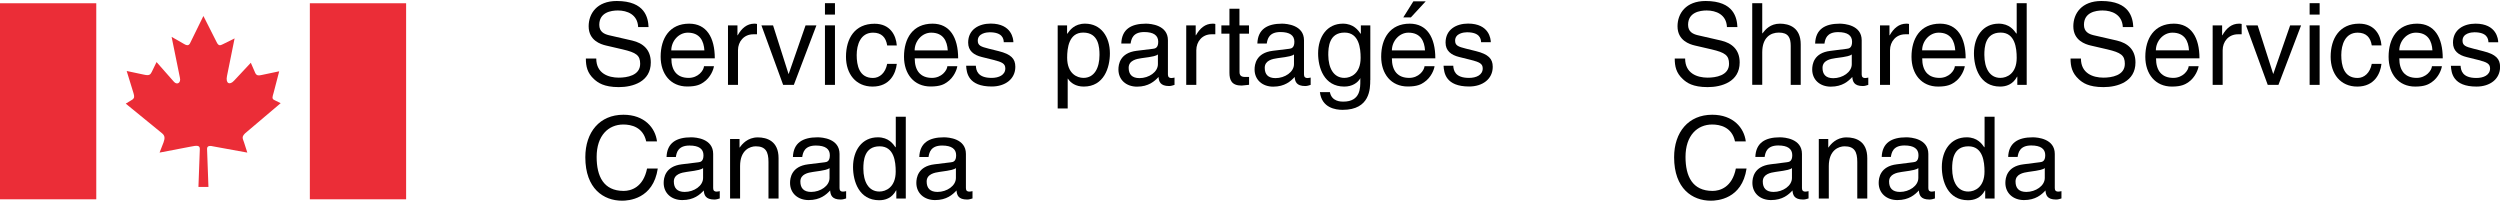 <?xml version="1.0" encoding="utf-8"?>
<!-- Generator: Adobe Illustrator 26.0.2, SVG Export Plug-In . SVG Version: 6.00 Build 0)  -->
<svg version="1.1" id="Layer_1" xmlns="http://www.w3.org/2000/svg" xmlns:xlink="http://www.w3.org/1999/xlink" x="0px" y="0px"
	 viewBox="0 0 322.26 26" style="enable-background:new 0 0 322.26 26;" xml:space="preserve">
<style type="text/css">
	.st0{clip-path:url(#SVGID_00000070819229340384882510000008302378447345202052_);}
	.st1{clip-path:url(#SVGID_00000092442135624919904650000007205226414813482898_);}
	.st2{clip-path:url(#SVGID_00000092442135624919904650000007205226414813482898_);fill:#EB2D37;}
</style>
<g id="FR_x5F_RGB_x5F_SPC_x5F_SSC_00000163790779124412762690000006029307744539985034_">
	<g>
		<defs>
			<rect id="SVGID_1_" y="0.13" width="322.26" height="25.74"/>
		</defs>
		<clipPath id="SVGID_00000105394318375933481310000011341696725444511367_">
			<use xlink:href="#SVGID_1_"  style="overflow:visible;"/>
		</clipPath>
		<g style="clip-path:url(#SVGID_00000105394318375933481310000011341696725444511367_);">
			<defs>
				<rect id="SVGID_00000042718839076379860250000015696038104018169773_" y="0.13" width="322.26" height="25.74"/>
			</defs>
			<clipPath id="SVGID_00000070824771308856250460000008081998899124095908_">
				<use xlink:href="#SVGID_00000042718839076379860250000015696038104018169773_"  style="overflow:visible;"/>
			</clipPath>
			<path style="clip-path:url(#SVGID_00000070824771308856250460000008081998899124095908_);" d="M222.61,3.49
				c-0.07-1.63-1.42-2.14-2.61-2.14c-0.9,0-2.4,0.25-2.4,1.85c0,0.9,0.63,1.19,1.25,1.34l3.01,0.69c1.36,0.32,2.39,1.14,2.39,2.82
				c0,2.49-2.32,3.18-4.12,3.18c-1.95,0-2.71-0.58-3.18-1.01c-0.9-0.81-1.07-1.69-1.07-2.67h1.34c0,1.91,1.55,2.46,2.9,2.46
				c1.03,0,2.76-0.26,2.76-1.78c0-1.1-0.51-1.45-2.24-1.86l-2.16-0.5c-0.69-0.16-2.24-0.65-2.24-2.48c0-1.64,1.07-3.26,3.62-3.26
				c3.68,0,4.04,2.2,4.1,3.36H222.61z"/>
			<path style="clip-path:url(#SVGID_00000070824771308856250460000008081998899124095908_);" d="M232.12,10.94h-1.29V5.92
				c0-1.04-0.29-1.72-1.53-1.72c-1.06,0-2.14,0.62-2.14,2.55v4.18h-1.29V0.41h1.29V4.3h0.03c0.37-0.49,1.01-1.25,2.25-1.25
				c1.19,0,2.68,0.49,2.68,2.67V10.94z"/>
			<path style="clip-path:url(#SVGID_00000070824771308856250460000008081998899124095908_);" d="M238.7,7.02
				c-0.2,0.16-0.53,0.28-2.13,0.48c-0.63,0.09-1.64,0.28-1.64,1.25c0,0.83,0.42,1.33,1.39,1.33c1.2,0,2.38-0.78,2.38-1.8V7.02z
				 M233.98,5.6c0.06-1.83,1.27-2.55,3.16-2.55c0.62,0,2.84,0.18,2.84,2.14V9.6c0,0.32,0.16,0.46,0.43,0.46
				c0.12,0,0.28-0.03,0.42-0.06v0.94c-0.22,0.06-0.41,0.15-0.7,0.15c-1.14,0-1.32-0.59-1.36-1.17c-0.5,0.54-1.27,1.25-2.77,1.25
				c-1.41,0-2.4-0.89-2.4-2.21c0-0.65,0.19-2.14,2.33-2.4l2.13-0.27c0.31-0.03,0.68-0.14,0.68-0.91c0-0.81-0.59-1.24-1.8-1.24
				c-1.47,0-1.67,0.89-1.76,1.48H233.98z"/>
			<path style="clip-path:url(#SVGID_00000070824771308856250460000008081998899124095908_);" d="M243.63,10.94h-1.29V3.27h1.22
				v1.28h0.03c0.51-0.9,1.19-1.5,2.15-1.5c0.16,0,0.24,0.01,0.34,0.04v1.33h-0.48c-1.2,0-1.97,0.94-1.97,2.05V10.94z"/>
			<path style="clip-path:url(#SVGID_00000070824771308856250460000008081998899124095908_);" d="M252.04,6.49
				c-0.08-1.19-0.57-2.28-2.14-2.28c-1.19,0-2.13,1.1-2.13,2.28H252.04z M253.27,8.53c-0.05,0.37-0.4,1.45-1.36,2.1
				c-0.35,0.23-0.85,0.53-2.08,0.53c-2.16,0-3.43-1.63-3.43-3.84c0-2.37,1.14-4.27,3.68-4.27c2.22,0,3.3,1.76,3.3,4.47h-5.6
				c0,1.6,0.75,2.52,2.23,2.52c1.22,0,1.94-0.94,1.98-1.51H253.27z"/>
			<path style="clip-path:url(#SVGID_00000070824771308856250460000008081998899124095908_);" d="M257.86,10.04
				c0.82,0,2.1-0.54,2.1-2.58c0-1.24-0.2-3.26-2.07-3.26c-2,0-2.1,1.89-2.1,2.88C255.8,8.77,256.46,10.04,257.86,10.04
				 M261.26,10.94h-1.22V9.88h-0.03c-0.56,1.04-1.44,1.28-2.19,1.28c-2.61,0-3.37-2.45-3.37-4.28c0-2.16,1.16-3.83,3.19-3.83
				c1.39,0,1.98,0.86,2.29,1.3l0.03-0.1V0.41h1.29V10.94z"/>
			<path style="clip-path:url(#SVGID_00000070824771308856250460000008081998899124095908_);" d="M273.64,3.49
				c-0.08-1.63-1.43-2.14-2.61-2.14c-0.9,0-2.4,0.25-2.4,1.85c0,0.9,0.63,1.19,1.24,1.34l3.01,0.69c1.36,0.32,2.39,1.14,2.39,2.82
				c0,2.49-2.32,3.18-4.12,3.18c-1.95,0-2.71-0.58-3.18-1.01c-0.89-0.81-1.07-1.69-1.07-2.67h1.34c0,1.91,1.55,2.46,2.9,2.46
				c1.03,0,2.76-0.26,2.76-1.78c0-1.1-0.51-1.45-2.24-1.86l-2.16-0.5c-0.69-0.16-2.24-0.65-2.24-2.48c0-1.64,1.07-3.26,3.62-3.26
				c3.68,0,4.05,2.2,4.11,3.36H273.64z"/>
			<path style="clip-path:url(#SVGID_00000070824771308856250460000008081998899124095908_);" d="M282.17,6.49
				c-0.07-1.19-0.57-2.28-2.14-2.28c-1.19,0-2.13,1.1-2.13,2.28H282.17z M283.41,8.53c-0.05,0.37-0.4,1.45-1.36,2.1
				c-0.36,0.23-0.85,0.53-2.08,0.53c-2.15,0-3.43-1.63-3.43-3.84c0-2.37,1.15-4.27,3.68-4.27c2.22,0,3.3,1.76,3.3,4.47h-5.6
				c0,1.6,0.75,2.52,2.23,2.52c1.22,0,1.94-0.94,1.98-1.51H283.41z"/>
			<path style="clip-path:url(#SVGID_00000070824771308856250460000008081998899124095908_);" d="M286.51,10.94h-1.29V3.27h1.22
				v1.28h0.03c0.51-0.9,1.18-1.5,2.15-1.5c0.16,0,0.24,0.01,0.34,0.04v1.33h-0.48c-1.21,0-1.97,0.94-1.97,2.05V10.94z"/>
			<polygon style="clip-path:url(#SVGID_00000070824771308856250460000008081998899124095908_);" points="295.21,3.27 296.62,3.27 
				293.7,10.94 292.32,10.94 289.52,3.27 291.02,3.27 293.02,9.52 293.04,9.52 			"/>
			<path style="clip-path:url(#SVGID_00000070824771308856250460000008081998899124095908_);" d="M299.01,10.94h-1.29V3.27h1.29
				V10.94z M297.72,0.41h1.29v1.47h-1.29V0.41z"/>
			<path style="clip-path:url(#SVGID_00000070824771308856250460000008081998899124095908_);" d="M305.73,5.85
				c-0.16-1.03-0.73-1.64-1.82-1.64c-1.6,0-2.11,1.53-2.11,2.89c0,1.32,0.32,2.95,2.1,2.95c0.86,0,1.61-0.65,1.83-1.82h1.25
				c-0.13,1.22-0.88,2.93-3.12,2.93c-2.16,0-3.43-1.63-3.43-3.84c0-2.37,1.15-4.27,3.68-4.27c2,0,2.77,1.47,2.87,2.8H305.73z"/>
			<path style="clip-path:url(#SVGID_00000070824771308856250460000008081998899124095908_);" d="M313.55,6.49
				c-0.07-1.19-0.57-2.28-2.14-2.28c-1.19,0-2.13,1.1-2.13,2.28H313.55z M314.77,8.53c-0.04,0.37-0.39,1.45-1.36,2.1
				c-0.35,0.23-0.85,0.53-2.08,0.53c-2.16,0-3.43-1.63-3.43-3.84c0-2.37,1.14-4.27,3.68-4.27c2.22,0,3.3,1.76,3.3,4.47h-5.6
				c0,1.6,0.75,2.52,2.23,2.52c1.22,0,1.94-0.94,1.98-1.51H314.77z"/>
			<path style="clip-path:url(#SVGID_00000070824771308856250460000008081998899124095908_);" d="M320.77,5.45
				c-0.02-0.48-0.19-1.29-1.82-1.29c-0.4,0-1.52,0.13-1.52,1.08c0,0.63,0.4,0.78,1.39,1.03l1.29,0.33c1.6,0.4,2.16,0.98,2.16,2.02
				c0,1.58-1.31,2.54-3.04,2.54c-3.03,0-3.25-1.76-3.3-2.68h1.25c0.04,0.6,0.22,1.57,2.04,1.57c0.92,0,1.76-0.37,1.76-1.22
				c0-0.62-0.42-0.82-1.52-1.1l-1.49-0.37c-1.07-0.26-1.77-0.81-1.77-1.86c0-1.69,1.39-2.45,2.9-2.45c2.74,0,2.93,2.02,2.93,2.4
				H320.77z"/>
			<path style="clip-path:url(#SVGID_00000070824771308856250460000008081998899124095908_);" d="M223.65,18.23
				c-0.39-1.85-1.93-2.18-2.94-2.18c-1.91,0-3.44,1.4-3.44,4.18c0,2.48,0.88,4.38,3.49,4.38c0.92,0,2.52-0.44,3-2.89h1.38
				c-0.59,3.97-3.81,4.15-4.6,4.15c-2.39,0-4.74-1.55-4.74-5.6c0-3.24,1.85-5.48,4.91-5.48c2.71,0,4.12,1.69,4.33,3.44H223.65z"/>
			<path style="clip-path:url(#SVGID_00000070824771308856250460000008081998899124095908_);" d="M230.99,21.67
				c-0.2,0.16-0.53,0.28-2.12,0.49c-0.63,0.09-1.64,0.28-1.64,1.24c0,0.84,0.43,1.34,1.39,1.34c1.2,0,2.37-0.78,2.37-1.8V21.67z
				 M226.27,20.25c0.06-1.84,1.27-2.55,3.16-2.55c0.62,0,2.85,0.18,2.85,2.14v4.41c0,0.32,0.16,0.45,0.42,0.45
				c0.12,0,0.28-0.03,0.43-0.06v0.94c-0.22,0.06-0.41,0.14-0.71,0.14c-1.14,0-1.32-0.59-1.36-1.17c-0.5,0.54-1.28,1.24-2.77,1.24
				c-1.41,0-2.4-0.9-2.4-2.21c0-0.64,0.19-2.14,2.33-2.4l2.13-0.27c0.31-0.03,0.68-0.14,0.68-0.91c0-0.81-0.59-1.25-1.8-1.25
				c-1.47,0-1.67,0.9-1.76,1.48H226.27z"/>
			<path style="clip-path:url(#SVGID_00000070824771308856250460000008081998899124095908_);" d="M240.7,25.59h-1.29v-4.72
				c0-1.33-0.38-2.01-1.64-2.01c-0.73,0-2.03,0.47-2.03,2.55v4.18h-1.29v-7.67h1.22v1.09h0.03c0.28-0.41,1-1.3,2.32-1.3
				c1.19,0,2.68,0.48,2.68,2.67V25.59z"/>
			<path style="clip-path:url(#SVGID_00000070824771308856250460000008081998899124095908_);" d="M247.28,21.67
				c-0.2,0.16-0.53,0.28-2.13,0.49c-0.63,0.09-1.64,0.28-1.64,1.24c0,0.84,0.43,1.34,1.4,1.34c1.2,0,2.37-0.78,2.37-1.8V21.67z
				 M242.56,20.25c0.06-1.84,1.27-2.55,3.17-2.55c0.62,0,2.84,0.18,2.84,2.14v4.41c0,0.32,0.16,0.45,0.42,0.45
				c0.12,0,0.28-0.03,0.43-0.06v0.94c-0.22,0.06-0.41,0.14-0.71,0.14c-1.14,0-1.32-0.59-1.36-1.17c-0.5,0.54-1.28,1.24-2.77,1.24
				c-1.41,0-2.41-0.9-2.41-2.21c0-0.64,0.19-2.14,2.33-2.4l2.13-0.27c0.31-0.03,0.67-0.14,0.67-0.91c0-0.81-0.59-1.25-1.8-1.25
				c-1.47,0-1.67,0.9-1.76,1.48H242.56z"/>
			<path style="clip-path:url(#SVGID_00000070824771308856250460000008081998899124095908_);" d="M253.72,24.69
				c0.82,0,2.09-0.54,2.09-2.58c0-1.24-0.2-3.25-2.07-3.25c-2,0-2.1,1.89-2.1,2.87C251.65,23.42,252.31,24.69,253.72,24.69
				 M257.12,25.59h-1.22v-1.05h-0.03c-0.56,1.04-1.44,1.27-2.19,1.27c-2.61,0-3.37-2.45-3.37-4.28c0-2.16,1.16-3.83,3.2-3.83
				c1.39,0,1.98,0.86,2.28,1.3l0.03-0.11v-3.84h1.29V25.59z"/>
			<path style="clip-path:url(#SVGID_00000070824771308856250460000008081998899124095908_);" d="M263.58,21.67
				c-0.2,0.16-0.53,0.28-2.13,0.49c-0.63,0.09-1.64,0.28-1.64,1.24c0,0.84,0.42,1.34,1.39,1.34c1.2,0,2.38-0.78,2.38-1.8V21.67z
				 M258.86,20.25c0.06-1.84,1.28-2.55,3.17-2.55c0.62,0,2.84,0.18,2.84,2.14v4.41c0,0.32,0.16,0.45,0.43,0.45
				c0.12,0,0.28-0.03,0.43-0.06v0.94c-0.22,0.06-0.41,0.14-0.7,0.14c-1.15,0-1.32-0.59-1.36-1.17c-0.5,0.54-1.28,1.24-2.77,1.24
				c-1.4,0-2.4-0.9-2.4-2.21c0-0.64,0.19-2.14,2.33-2.4l2.13-0.27c0.31-0.03,0.68-0.14,0.68-0.91c0-0.81-0.59-1.25-1.8-1.25
				c-1.47,0-1.67,0.9-1.76,1.48H258.86z"/>
			<path style="clip-path:url(#SVGID_00000070824771308856250460000008081998899124095908_);" d="M82.26,3.49
				c-0.07-1.63-1.42-2.14-2.61-2.14c-0.9,0-2.4,0.25-2.4,1.85c0,0.9,0.63,1.19,1.24,1.34l3.01,0.69c1.36,0.32,2.39,1.14,2.39,2.82
				c0,2.49-2.32,3.18-4.12,3.18c-1.95,0-2.71-0.59-3.18-1.01c-0.9-0.81-1.07-1.69-1.07-2.67h1.34c0,1.91,1.55,2.46,2.9,2.46
				c1.03,0,2.76-0.26,2.76-1.78c0-1.1-0.51-1.45-2.25-1.86l-2.15-0.5c-0.69-0.16-2.24-0.65-2.24-2.48c0-1.64,1.07-3.26,3.62-3.26
				c3.68,0,4.05,2.2,4.1,3.36H82.26z"/>
			<path style="clip-path:url(#SVGID_00000070824771308856250460000008081998899124095908_);" d="M90.8,6.5
				c-0.07-1.19-0.57-2.29-2.14-2.29c-1.19,0-2.13,1.1-2.13,2.29H90.8z M92.03,8.53c-0.04,0.37-0.4,1.45-1.36,2.09
				c-0.35,0.24-0.85,0.53-2.08,0.53c-2.16,0-3.43-1.63-3.43-3.84c0-2.37,1.15-4.26,3.68-4.26c2.22,0,3.3,1.76,3.3,4.47h-5.6
				c0,1.6,0.75,2.52,2.23,2.52c1.22,0,1.94-0.94,1.98-1.51H92.03z"/>
			<path style="clip-path:url(#SVGID_00000070824771308856250460000008081998899124095908_);" d="M95.13,10.94h-1.29V3.27h1.22v1.28
				h0.03c0.51-0.9,1.19-1.5,2.15-1.5c0.16,0,0.24,0.01,0.34,0.04v1.33H97.1c-1.2,0-1.97,0.94-1.97,2.05V10.94z"/>
			<polygon style="clip-path:url(#SVGID_00000070824771308856250460000008081998899124095908_);" points="103.84,3.27 105.24,3.27 
				102.33,10.94 100.95,10.94 98.15,3.27 99.65,3.27 101.64,9.52 101.67,9.52 			"/>
			<path style="clip-path:url(#SVGID_00000070824771308856250460000008081998899124095908_);" d="M107.63,10.94h-1.29V3.27h1.29
				V10.94z M106.34,0.41h1.29v1.47h-1.29V0.41z"/>
			<path style="clip-path:url(#SVGID_00000070824771308856250460000008081998899124095908_);" d="M114.36,5.85
				c-0.16-1.03-0.73-1.64-1.82-1.64c-1.6,0-2.11,1.53-2.11,2.89c0,1.32,0.32,2.95,2.1,2.95c0.86,0,1.61-0.65,1.83-1.82h1.24
				c-0.13,1.22-0.88,2.93-3.12,2.93c-2.16,0-3.43-1.63-3.43-3.84c0-2.37,1.14-4.26,3.68-4.26c2.01,0,2.77,1.47,2.87,2.8H114.36z"/>
			<path style="clip-path:url(#SVGID_00000070824771308856250460000008081998899124095908_);" d="M122.17,6.5
				c-0.07-1.19-0.57-2.29-2.14-2.29c-1.19,0-2.13,1.1-2.13,2.29H122.17z M123.4,8.53c-0.04,0.37-0.4,1.45-1.36,2.09
				c-0.35,0.24-0.85,0.53-2.08,0.53c-2.16,0-3.43-1.63-3.43-3.84c0-2.37,1.14-4.26,3.68-4.26c2.21,0,3.3,1.76,3.3,4.47h-5.6
				c0,1.6,0.75,2.52,2.23,2.52c1.22,0,1.94-0.94,1.98-1.51H123.4z"/>
			<path style="clip-path:url(#SVGID_00000070824771308856250460000008081998899124095908_);" d="M129.39,5.45
				c-0.01-0.48-0.19-1.29-1.82-1.29c-0.4,0-1.53,0.13-1.53,1.08c0,0.63,0.4,0.78,1.4,1.03l1.29,0.32c1.6,0.4,2.15,0.98,2.15,2.02
				c0,1.58-1.31,2.54-3.04,2.54c-3.03,0-3.25-1.76-3.3-2.68h1.25c0.04,0.6,0.22,1.57,2.04,1.57c0.92,0,1.76-0.37,1.76-1.22
				c0-0.62-0.42-0.82-1.53-1.1l-1.49-0.37c-1.07-0.26-1.77-0.81-1.77-1.86c0-1.69,1.39-2.45,2.9-2.45c2.74,0,2.93,2.02,2.93,2.4
				H129.39z"/>
			<path style="clip-path:url(#SVGID_00000070824771308856250460000008081998899124095908_);" d="M139.66,10.04
				c1.41,0,2.07-1.28,2.07-2.96c0-0.98-0.1-2.88-2.1-2.88c-1.86,0-2.07,2.01-2.07,3.25C137.57,9.5,138.84,10.04,139.66,10.04
				 M136.33,3.27h1.22v1.08h0.03c0.31-0.44,0.9-1.3,2.29-1.3c2.04,0,3.2,1.67,3.2,3.83c0,1.83-0.76,4.28-3.37,4.28
				c-1.03,0-1.7-0.48-2.04-1.02h-0.03v3.84h-1.29V3.27z"/>
			<path style="clip-path:url(#SVGID_00000070824771308856250460000008081998899124095908_);" d="M149.26,7.02
				c-0.2,0.16-0.53,0.28-2.12,0.48c-0.63,0.09-1.65,0.28-1.65,1.24c0,0.84,0.43,1.33,1.4,1.33c1.2,0,2.37-0.78,2.37-1.8V7.02z
				 M144.54,5.6c0.06-1.83,1.27-2.55,3.17-2.55c0.62,0,2.84,0.18,2.84,2.14V9.6c0,0.32,0.16,0.46,0.43,0.46
				c0.12,0,0.28-0.03,0.42-0.06v0.94c-0.22,0.06-0.41,0.15-0.7,0.15c-1.14,0-1.32-0.59-1.36-1.17c-0.5,0.54-1.28,1.25-2.77,1.25
				c-1.41,0-2.4-0.89-2.4-2.21c0-0.65,0.19-2.14,2.33-2.41l2.13-0.26c0.31-0.03,0.67-0.15,0.67-0.91c0-0.81-0.59-1.25-1.8-1.25
				c-1.47,0-1.67,0.9-1.76,1.48H144.54z"/>
			<path style="clip-path:url(#SVGID_00000070824771308856250460000008081998899124095908_);" d="M154.2,10.94h-1.29V3.27h1.22v1.28
				h0.03c0.51-0.9,1.19-1.5,2.16-1.5c0.16,0,0.23,0.01,0.34,0.04v1.33h-0.49c-1.2,0-1.96,0.94-1.96,2.05V10.94z"/>
			<path style="clip-path:url(#SVGID_00000070824771308856250460000008081998899124095908_);" d="M159.78,4.34v4.98
				c0,0.6,0.51,0.6,0.78,0.6h0.45v1.01c-0.47,0.04-0.84,0.1-0.97,0.1c-1.28,0-1.56-0.72-1.56-1.64V4.34h-1.04V3.27h1.04V1.13h1.29
				v2.14h1.23v1.07H159.78z"/>
			<path style="clip-path:url(#SVGID_00000070824771308856250460000008081998899124095908_);" d="M166.8,7.02
				c-0.2,0.16-0.53,0.28-2.13,0.48c-0.63,0.09-1.64,0.28-1.64,1.24c0,0.84,0.42,1.33,1.39,1.33c1.2,0,2.38-0.78,2.38-1.8V7.02z
				 M162.08,5.6c0.06-1.83,1.28-2.55,3.17-2.55c0.61,0,2.84,0.18,2.84,2.14V9.6c0,0.32,0.16,0.46,0.43,0.46
				c0.12,0,0.28-0.03,0.43-0.06v0.94c-0.22,0.06-0.41,0.15-0.7,0.15c-1.15,0-1.32-0.59-1.36-1.17c-0.5,0.54-1.27,1.25-2.77,1.25
				c-1.4,0-2.4-0.89-2.4-2.21c0-0.65,0.19-2.14,2.33-2.41l2.13-0.26c0.31-0.03,0.67-0.15,0.67-0.91c0-0.81-0.58-1.25-1.8-1.25
				c-1.47,0-1.67,0.9-1.76,1.48H162.08z"/>
			<path style="clip-path:url(#SVGID_00000070824771308856250460000008081998899124095908_);" d="M173.3,10.04
				c0.82,0,2.09-0.54,2.09-2.58c0-1.24-0.2-3.26-2.07-3.26c-2,0-2.1,1.89-2.1,2.88C171.23,8.77,171.9,10.04,173.3,10.04
				 M176.63,10.31c0,1.1-0.01,3.85-3.56,3.85c-0.91,0-2.68-0.25-2.93-2.28h1.29c0.23,1.22,1.42,1.22,1.73,1.22
				c2.23,0,2.19-1.79,2.19-2.7v-0.32h-0.03v0.06c-0.34,0.54-1.01,1.02-2.04,1.02c-2.61,0-3.37-2.44-3.37-4.28
				c0-2.15,1.16-3.83,3.19-3.83c1.39,0,1.98,0.86,2.29,1.3h0.03V3.27h1.22V10.31z"/>
			<path style="clip-path:url(#SVGID_00000070824771308856250460000008081998899124095908_);" d="M181.87,2.24h-0.98l1.3-2.07h1.59
				L181.87,2.24z M183.69,6.5c-0.07-1.19-0.57-2.29-2.14-2.29c-1.19,0-2.13,1.1-2.13,2.29H183.69z M184.92,8.53
				c-0.04,0.37-0.4,1.45-1.37,2.09c-0.35,0.24-0.85,0.53-2.08,0.53c-2.16,0-3.43-1.63-3.43-3.84c0-2.37,1.15-4.26,3.68-4.26
				c2.21,0,3.3,1.76,3.3,4.47h-5.6c0,1.6,0.75,2.52,2.23,2.52c1.22,0,1.93-0.94,1.98-1.51H184.92z"/>
			<path style="clip-path:url(#SVGID_00000070824771308856250460000008081998899124095908_);" d="M190.92,5.45
				c-0.02-0.48-0.19-1.29-1.82-1.29c-0.4,0-1.53,0.13-1.53,1.08c0,0.63,0.4,0.78,1.4,1.03l1.29,0.32c1.6,0.4,2.16,0.98,2.16,2.02
				c0,1.58-1.31,2.54-3.04,2.54c-3.03,0-3.25-1.76-3.3-2.68h1.25c0.04,0.6,0.22,1.57,2.04,1.57c0.92,0,1.76-0.37,1.76-1.22
				c0-0.62-0.43-0.82-1.53-1.1l-1.49-0.37c-1.07-0.26-1.77-0.81-1.77-1.86c0-1.69,1.39-2.45,2.9-2.45c2.75,0,2.93,2.02,2.93,2.4
				H190.92z"/>
			<path style="clip-path:url(#SVGID_00000070824771308856250460000008081998899124095908_);" d="M83.3,18.23
				c-0.4-1.85-1.93-2.18-2.95-2.18c-1.91,0-3.44,1.4-3.44,4.18c0,2.48,0.88,4.38,3.49,4.38c0.92,0,2.52-0.44,3.01-2.89h1.38
				c-0.59,3.97-3.81,4.15-4.6,4.15c-2.39,0-4.74-1.55-4.74-5.6c0-3.24,1.85-5.48,4.91-5.48c2.71,0,4.12,1.69,4.33,3.44H83.3z"/>
			<path style="clip-path:url(#SVGID_00000070824771308856250460000008081998899124095908_);" d="M90.63,21.67
				c-0.2,0.16-0.53,0.28-2.12,0.49c-0.63,0.09-1.65,0.28-1.65,1.24c0,0.84,0.43,1.34,1.4,1.34c1.2,0,2.37-0.78,2.37-1.8V21.67z
				 M85.92,20.25c0.06-1.84,1.27-2.55,3.17-2.55c0.62,0,2.84,0.17,2.84,2.14v4.41c0,0.32,0.16,0.45,0.43,0.45
				c0.12,0,0.28-0.03,0.42-0.06v0.94c-0.22,0.06-0.41,0.14-0.7,0.14c-1.14,0-1.32-0.59-1.36-1.17c-0.5,0.54-1.28,1.24-2.77,1.24
				c-1.41,0-2.4-0.9-2.4-2.21c0-0.64,0.19-2.14,2.33-2.4l2.13-0.26c0.31-0.03,0.67-0.14,0.67-0.91c0-0.81-0.58-1.25-1.8-1.25
				c-1.47,0-1.67,0.9-1.76,1.48H85.92z"/>
			<path style="clip-path:url(#SVGID_00000070824771308856250460000008081998899124095908_);" d="M100.35,25.59h-1.29v-4.72
				c0-1.33-0.38-2.01-1.64-2.01c-0.73,0-2.02,0.47-2.02,2.55v4.18h-1.29v-7.67h1.22v1.09h0.03c0.28-0.41,1-1.3,2.32-1.3
				c1.19,0,2.68,0.48,2.68,2.67V25.59z"/>
			<path style="clip-path:url(#SVGID_00000070824771308856250460000008081998899124095908_);" d="M106.93,21.67
				c-0.2,0.16-0.53,0.28-2.12,0.49c-0.63,0.09-1.64,0.28-1.64,1.24c0,0.84,0.43,1.34,1.39,1.34c1.2,0,2.37-0.78,2.37-1.8V21.67z
				 M102.21,20.25c0.06-1.84,1.27-2.55,3.17-2.55c0.62,0,2.84,0.17,2.84,2.14v4.41c0,0.32,0.16,0.45,0.43,0.45
				c0.12,0,0.28-0.03,0.42-0.06v0.94c-0.22,0.06-0.41,0.14-0.7,0.14c-1.14,0-1.32-0.59-1.36-1.17c-0.5,0.54-1.28,1.24-2.77,1.24
				c-1.41,0-2.4-0.9-2.4-2.21c0-0.64,0.19-2.14,2.33-2.4l2.13-0.26c0.31-0.03,0.67-0.14,0.67-0.91c0-0.81-0.58-1.25-1.8-1.25
				c-1.47,0-1.67,0.9-1.76,1.48H102.21z"/>
			<path style="clip-path:url(#SVGID_00000070824771308856250460000008081998899124095908_);" d="M113.36,24.69
				c0.82,0,2.1-0.54,2.1-2.58c0-1.25-0.2-3.25-2.07-3.25c-2,0-2.1,1.89-2.1,2.87C111.29,23.42,111.96,24.69,113.36,24.69
				 M116.76,25.59h-1.22v-1.05h-0.03c-0.56,1.04-1.44,1.27-2.18,1.27c-2.61,0-3.37-2.45-3.37-4.28c0-2.16,1.16-3.83,3.2-3.83
				c1.39,0,1.98,0.86,2.28,1.3l0.03-0.11v-3.84h1.29V25.59z"/>
			<path style="clip-path:url(#SVGID_00000070824771308856250460000008081998899124095908_);" d="M123.22,21.67
				c-0.2,0.16-0.53,0.28-2.12,0.49c-0.63,0.09-1.65,0.28-1.65,1.24c0,0.84,0.43,1.34,1.4,1.34c1.2,0,2.37-0.78,2.37-1.8V21.67z
				 M118.5,20.25c0.06-1.84,1.27-2.55,3.17-2.55c0.62,0,2.84,0.17,2.84,2.14v4.41c0,0.32,0.16,0.45,0.43,0.45
				c0.12,0,0.28-0.03,0.42-0.06v0.94c-0.22,0.06-0.41,0.14-0.7,0.14c-1.14,0-1.32-0.59-1.36-1.17c-0.5,0.54-1.28,1.24-2.77,1.24
				c-1.41,0-2.41-0.9-2.41-2.21c0-0.64,0.19-2.14,2.33-2.4l2.13-0.26c0.31-0.03,0.67-0.14,0.67-0.91c0-0.81-0.59-1.25-1.8-1.25
				c-1.47,0-1.67,0.9-1.76,1.48H118.5z"/>
			
				<rect y="0.42" style="clip-path:url(#SVGID_00000070824771308856250460000008081998899124095908_);fill:#EB2D37;" width="12.41" height="25.27"/>
			
				<rect x="39.94" y="0.42" style="clip-path:url(#SVGID_00000070824771308856250460000008081998899124095908_);fill:#EB2D37;" width="12.41" height="25.27"/>
			<path style="clip-path:url(#SVGID_00000070824771308856250460000008081998899124095908_);fill:#EB2D37;" d="M24.45,5.67
				l1.77-3.61l1.76,3.48c0.22,0.37,0.4,0.34,0.75,0.16l1.51-0.75L29.26,9.8c-0.2,0.95,0.34,1.23,0.92,0.59l2.15-2.3l0.57,1.31
				c0.19,0.4,0.48,0.34,0.86,0.26l2.23-0.47L35.26,12l-0.02,0.06c-0.09,0.37-0.26,0.68,0.15,0.85l0.79,0.39l-4.59,3.89
				c-0.47,0.48-0.31,0.63-0.13,1.17l0.42,1.31l-4.28-0.78c-0.53-0.13-0.9-0.13-0.91,0.29l0.18,4.92h-1.29l0.18-4.9
				c0-0.48-0.37-0.47-1.23-0.29l-3.96,0.76l0.51-1.31c0.17-0.49,0.22-0.84-0.18-1.17l-4.69-3.83l0.87-0.53
				c0.25-0.19,0.26-0.4,0.13-0.82l-0.88-2.86l2.26,0.48c0.63,0.14,0.8,0,0.97-0.35L20.18,8l2.23,2.53c0.4,0.47,0.95,0.16,0.78-0.52
				l-1.07-5.26l1.66,0.95c0.26,0.16,0.54,0.21,0.7-0.1"/>
		</g>
	</g>
</g>
</svg>
